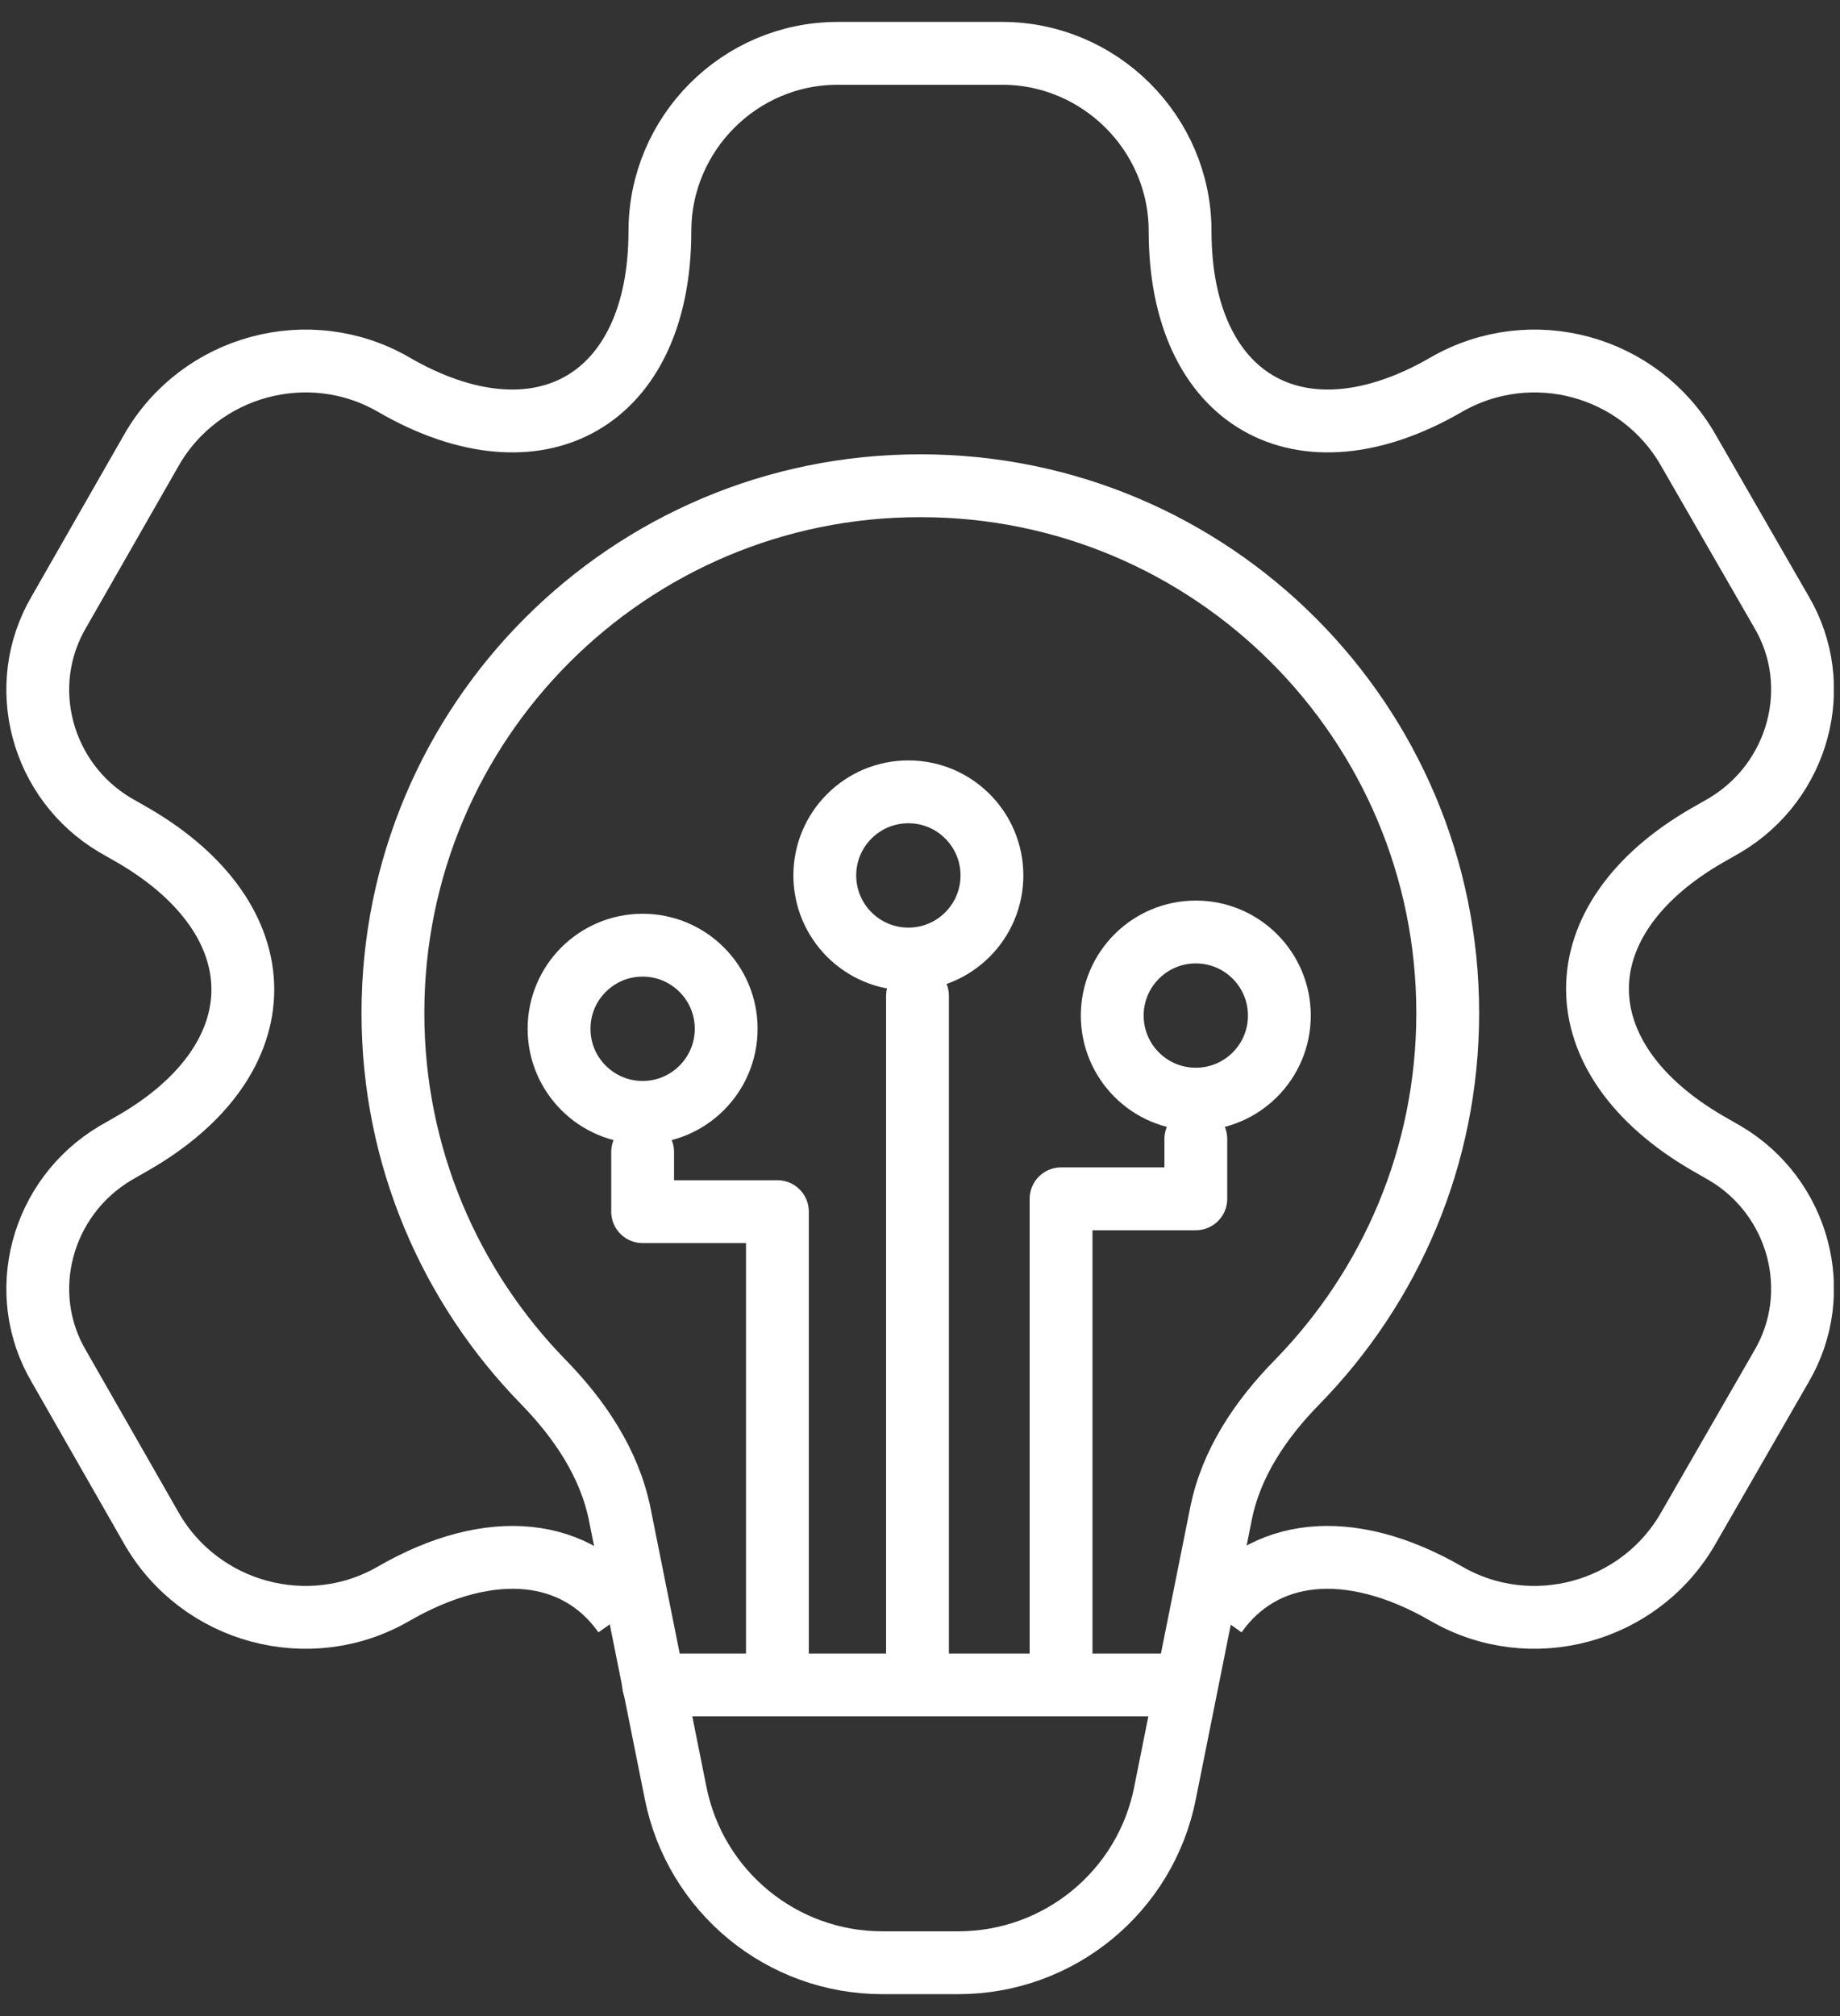<svg width="42" height="46" viewBox="0 0 42 46" fill="none" xmlns="http://www.w3.org/2000/svg">
<rect x="0" y="0" width="42" height="46" fill="#333333" stroke="none"/>
<g clip-path="url(#clip0_2965_15879)">
<path d="M21 11.083C14.353 11.083 8.969 16.468 8.969 23.115C8.969 26.392 10.281 29.36 12.403 31.533C13.228 32.379 13.909 33.383 14.145 34.544L15.422 40.911C15.873 43.163 17.845 44.783 20.14 44.783H21.875C24.169 44.783 26.148 43.163 26.593 40.911L27.869 34.544C28.099 33.383 28.78 32.379 29.611 31.533C31.734 29.36 33.046 26.392 33.046 23.115C33.046 16.468 27.661 11.083 21.014 11.083H21Z" stroke="white" stroke-width="1.434"/>
<path d="M14.92 38.445H26.858" stroke="white" stroke-width="1.434" stroke-linecap="round" stroke-linejoin="round"/>
<path d="M14.246 36.831C13.192 35.34 11.234 35.067 8.983 36.365C7.061 37.477 4.566 36.81 3.455 34.867L1.347 31.181C0.35 29.496 0.945 27.317 2.63 26.313L3.031 26.083C6.38 24.162 6.38 21 3.031 19.056L2.63 18.827C0.945 17.83 0.35 15.651 1.347 13.958L3.455 10.273C4.566 8.33 7.061 7.663 8.983 8.774C12.331 10.717 15.063 9.133 15.063 5.275C15.063 3.053 16.877 1.217 19.121 1.217H22.878C25.094 1.217 26.937 3.031 26.937 5.275C26.937 9.133 29.669 10.717 33.017 8.774C34.953 7.663 37.427 8.33 38.538 10.273L40.661 13.958C41.657 15.643 41.062 17.823 39.377 18.827L38.976 19.056C35.627 20.978 35.627 24.14 38.976 26.083L39.377 26.313C41.062 27.309 41.657 29.489 40.661 31.181L38.538 34.867C37.427 36.81 34.939 37.477 33.017 36.365C30.766 35.067 28.808 35.34 27.754 36.831" stroke="white" stroke-width="1.434" stroke-miterlimit="10"/>
<path d="M20.943 38.201V22.721" stroke="white" stroke-width="1.434" stroke-linecap="round" stroke-linejoin="round"/>
<path d="M20.735 21.882C21.788 21.882 22.642 21.028 22.642 19.974C22.642 18.921 21.788 18.067 20.735 18.067C19.681 18.067 18.827 18.921 18.827 19.974C18.827 21.028 19.681 21.882 20.735 21.882Z" stroke="white" stroke-width="1.434" stroke-linecap="round" stroke-linejoin="round"/>
<path d="M14.669 25.381C15.722 25.381 16.576 24.526 16.576 23.473C16.576 22.42 15.722 21.566 14.669 21.566C13.615 21.566 12.761 22.42 12.761 23.473C12.761 24.526 13.615 25.381 14.669 25.381Z" stroke="white" stroke-width="1.434" stroke-linecap="round" stroke-linejoin="round"/>
<path d="M14.669 26.284V27.646H17.745V38.444" stroke="white" stroke-width="1.434" stroke-linecap="round" stroke-linejoin="round"/>
<path d="M27.295 25.079C28.349 25.079 29.203 24.226 29.203 23.172C29.203 22.119 28.349 21.265 27.295 21.265C26.242 21.265 25.388 22.119 25.388 23.172C25.388 24.226 26.242 25.079 27.295 25.079Z" stroke="white" stroke-width="1.434" stroke-linecap="round" stroke-linejoin="round"/>
<path d="M27.296 25.99V27.353H24.22V38.151" stroke="white" stroke-width="1.434" stroke-linecap="round" stroke-linejoin="round"/>
</g>
<defs>
<clipPath id="clip0_2965_15879">
<rect width="41.716" height="45" fill="white" transform="translate(0.142 0.5)"/>
</clipPath>
</defs>
</svg>
